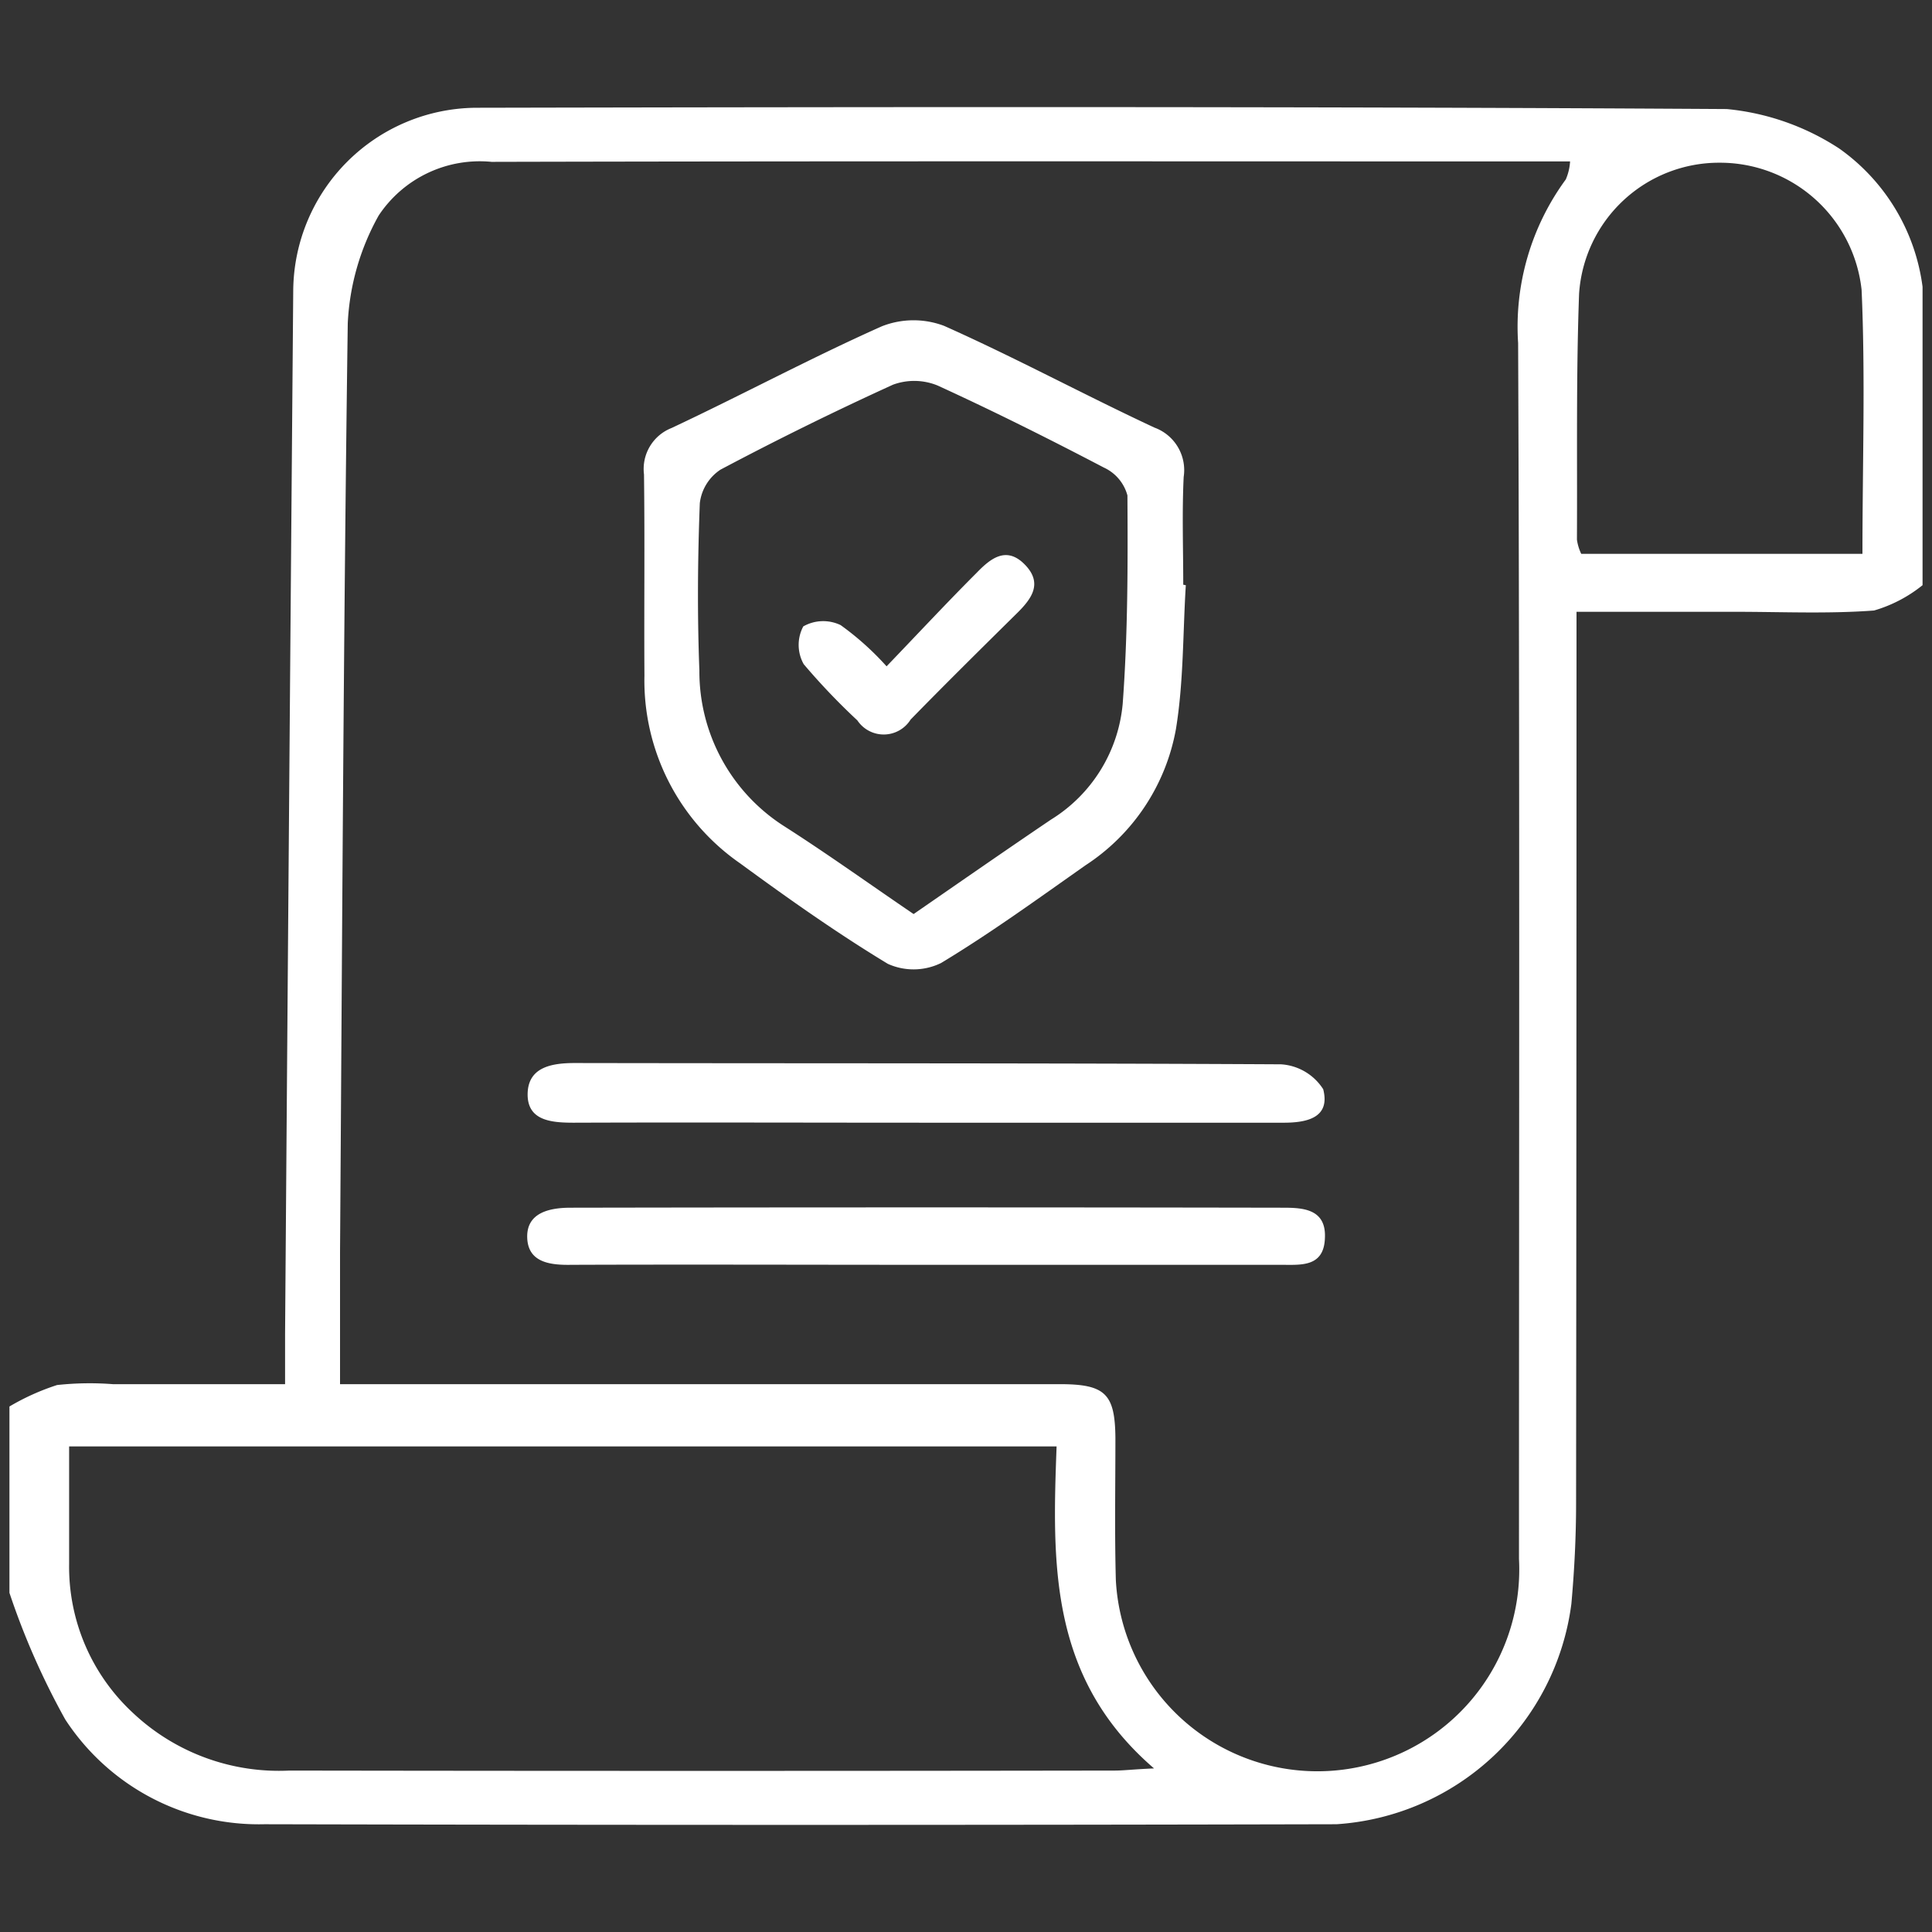<svg xmlns="http://www.w3.org/2000/svg" width="45" height="45" viewBox="0 0 45 45">
  <rect x="0" y="0" width="45" height="45" fill="#333333" stroke="none"/>
  <defs>
    <style>
      .cls-1 {
        fill: #fff;
        fill-rule: evenodd;
      }
    </style>
  </defs>
  <path id="形状_583" data-name="形状 583" class="cls-1" d="M1286.72,4416.6v-4.34a5.489,5.489,0,0,1,1.11-.5,7.045,7.045,0,0,1,1.3-.02h4.01v-1.17q0.09-12.15.19-24.31a4.292,4.292,0,0,1,4.25-4.25c9.71-.02,19.43-0.03,29.14.03a5.78,5.78,0,0,1,2.62.92,4.684,4.684,0,0,1,1.94,3.22v6.95a3.236,3.236,0,0,1-1.13.59c-1.07.08-2.15,0.03-3.22,0.03h-3.71v1.14q0,9.81-.01,19.63c0,0.78-.04,1.56-0.11,2.34a5.906,5.906,0,0,1-5.47,5.13q-12.48.03-24.97,0a5.384,5.384,0,0,1-4.64-2.44A17.364,17.364,0,0,1,1286.72,4416.6Zm7.7-4.86h16.77c1.06,0,1.28.23,1.29,1.25,0,1.1-.02,2.21.01,3.31a4.7,4.7,0,0,0,9.39-.49c0-9.44.02-18.88-.02-28.32a5.8,5.8,0,0,1,1.11-3.81,1.227,1.227,0,0,0,.1-0.42c-8.42,0-16.77-.01-25.12.01a2.826,2.826,0,0,0-2.63,1.25,5.685,5.685,0,0,0-.72,2.51c-0.1,7.21-.13,14.42-0.18,21.63v3.08Zm16.69,1.45h-23v2.74a4.638,4.638,0,0,0,1.49,3.47,4.958,4.958,0,0,0,3.64,1.34q9.615,0.015,19.22,0c0.22,0,.44-0.03.92-0.05C1310.93,4418.58,1311.01,4415.91,1311.11,4413.19Zm18.77-20.79c0-2.11.07-4.14-.02-6.15a3.318,3.318,0,0,0-3.3-2.96,3.268,3.268,0,0,0-3.28,3.05c-0.07,1.91-.04,3.82-0.05,5.73a1.124,1.124,0,0,0,.1.33h6.55Zm-15.76.73c-0.07,1.12-.05,2.25-0.23,3.35a4.8,4.8,0,0,1-2.1,3.17c-1.11.78-2.21,1.58-3.37,2.28a1.456,1.456,0,0,1-1.24.02c-1.19-.72-2.32-1.52-3.44-2.34a5.183,5.183,0,0,1-2.23-4.37c-0.01-1.56.01-3.12-.01-4.69a1.024,1.024,0,0,1,.64-1.08c1.64-.77,3.24-1.63,4.9-2.37a2.014,2.014,0,0,1,1.45-.01c1.66,0.74,3.25,1.6,4.9,2.37a1.054,1.054,0,0,1,.68,1.15c-0.04.83-.01,1.67-0.01,2.51C1314.08,4393.12,1314.1,4393.13,1314.12,4393.13Zm-6.34,7.66c1.1-.76,2.15-1.49,3.2-2.2a3.544,3.544,0,0,0,1.67-2.7c0.12-1.62.12-3.24,0.11-4.85a1,1,0,0,0-.55-0.65c-1.28-.67-2.56-1.31-3.87-1.91a1.437,1.437,0,0,0-1.04-.02q-2.04.93-4.02,1.98a1.089,1.089,0,0,0-.48.78c-0.05,1.3-.06,2.6-0.01,3.9a4.274,4.274,0,0,0,2,3.64C1305.79,4399.4,1306.75,4400.09,1307.78,4400.79Zm0.35,4.86c-2.76,0-5.51-.01-8.27,0-0.53,0-1.09-.05-1.07-0.69,0.02-.61.57-0.7,1.1-0.7,5.49,0.01,10.97,0,16.45.03a1.26,1.26,0,0,1,.98.58c0.17,0.66-.37.78-0.92,0.78h-8.27Zm-0.05,3.31c-2.75,0-5.5-.01-8.26,0-0.5.01-1.02-.05-1.04-0.63s0.51-.7,1.01-0.7q8.3-.015,16.6,0c0.46,0,1,.03.97,0.7-0.02.69-.56,0.63-1.02,0.63h-8.26Zm-0.93-13.94c0.74-.77,1.41-1.49,2.1-2.18,0.31-.32.68-0.63,1.11-0.2,0.45,0.45.16,0.82-.2,1.17-0.82.81-1.64,1.62-2.45,2.45a0.738,0.738,0,0,1-1.24.02,15.4,15.4,0,0,1-1.25-1.31,0.917,0.917,0,0,1-.01-0.88,0.94,0.94,0,0,1,.87-0.03A6.642,6.642,0,0,1,1307.15,4395.02Z" transform="translate(-1286.5 -4379.5)"/>
</svg>

